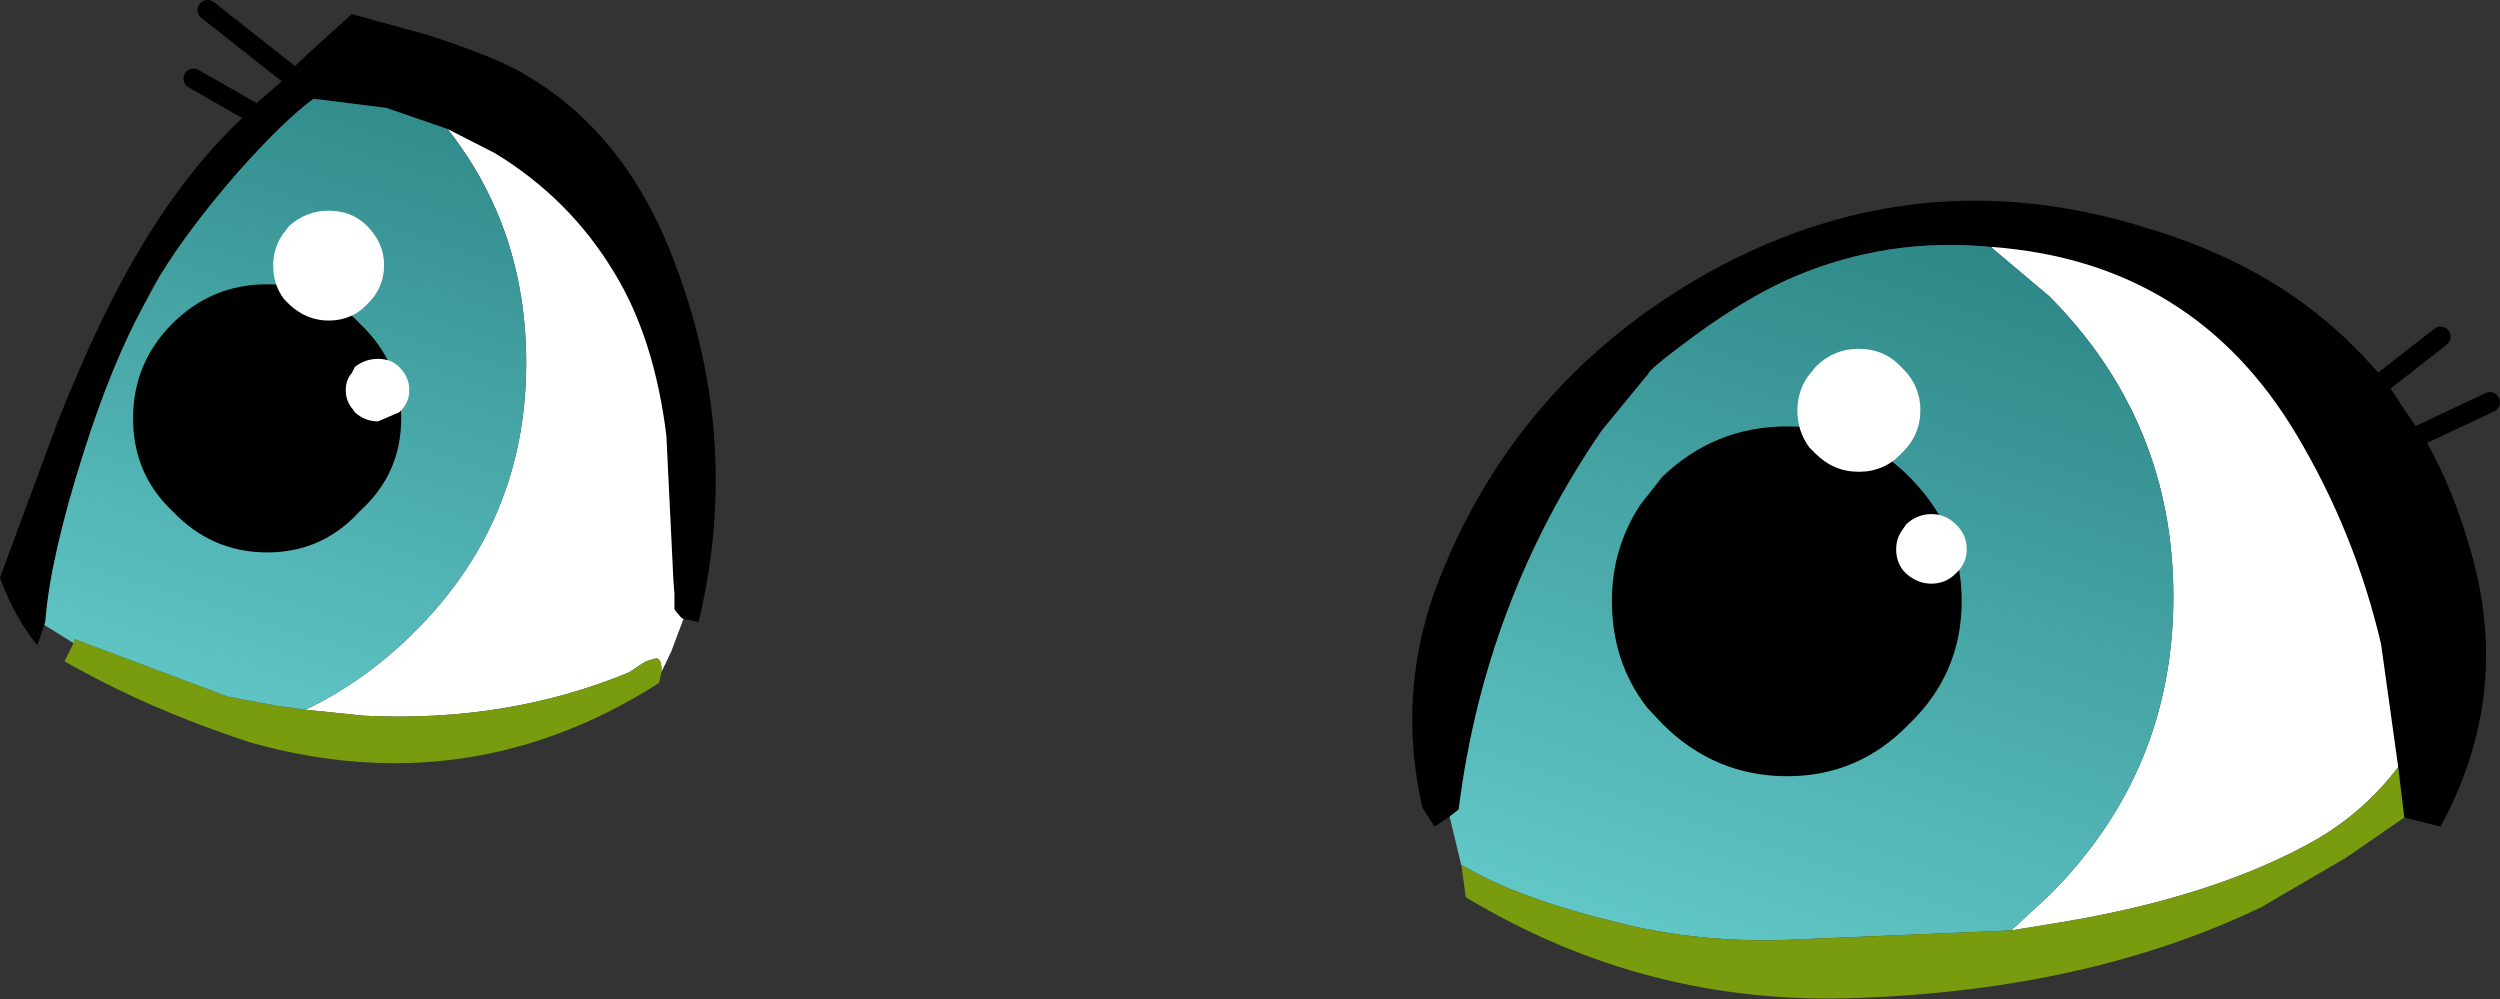 <?xml version="1.0" encoding="UTF-8" standalone="no"?>
<svg xmlns:xlink="http://www.w3.org/1999/xlink" height="49.55px" width="124.0px" xmlns="http://www.w3.org/2000/svg">
  <rect width="100%" height="100%" fill="#333333" stroke="none"/>
  <g transform="matrix(1.0, 0.0, 0.0, 1.0, 0.0, 0.5)">
    <path d="M71.9 40.0 L71.15 40.5 70.55 39.55 Q69.3 34.1 71.15 28.85 75.05 18.35 84.95 12.9 95.25 7.3 106.45 10.8 112.4 12.55 116.35 16.3 L117.2 17.15 118.3 18.35 119.25 19.8 120.1 21.05 120.4 21.5 Q121.65 23.75 122.45 26.5 124.7 33.8 121.05 40.5 L119.25 40.05 118.95 37.55 118.1 31.45 Q116.8 25.9 113.9 21.05 108.8 12.5 98.8 11.75 L98.75 11.75 Q93.7 11.25 89.05 13.2 86.8 14.15 84.05 16.15 81.75 17.85 81.75 18.05 L79.45 20.85 Q73.65 29.3 72.35 39.65 L71.9 40.0 M33.9 30.2 L33.8 30.15 33.5 29.8 33.45 29.7 33.45 28.95 33.4 28.3 33.05 21.1 Q32.45 16.25 30.45 13.0 28.25 9.35 24.55 7.1 L22.2 5.9 19.15 4.85 15.55 4.4 Q14.05 5.5 11.75 8.1 9.4 10.8 7.95 13.15 L7.6 13.7 7.1 14.7 Q5.5 17.65 4.1 22.1 2.5 27.15 2.25 30.3 L2.2 30.5 1.85 31.5 Q0.7 30.1 0.0 28.15 L2.85 20.45 Q5.0 15.05 7.0 11.75 9.45 7.65 12.4 5.0 L12.8 4.55 14.3 3.25 14.3 3.15 Q14.35 3.0 15.9 1.6 L17.45 0.2 21.1 1.2 Q24.2 2.2 25.6 2.95 30.7 5.7 33.2 11.85 36.9 21.0 34.65 30.35 L33.9 30.2" fill="#000000" fill-rule="evenodd" stroke="none"/>
    <path d="M98.8 11.75 Q108.8 12.5 113.9 21.05 116.8 25.9 118.1 31.45 L118.95 37.55 Q117.2 39.85 114.7 41.25 109.75 44.0 102.2 45.25 L99.75 45.65 101.65 43.9 Q107.8 37.75 107.8 29.1 107.8 20.4 101.65 14.2 L98.8 11.8 98.8 11.75 M22.2 5.9 L24.55 7.1 Q28.25 9.35 30.45 13.0 32.45 16.25 33.05 21.1 L33.4 28.3 33.45 28.95 33.45 29.7 33.5 29.8 33.8 30.15 33.9 30.2 33.3 31.8 32.8 32.85 Q32.85 32.2 32.55 32.15 L32.05 32.3 31.8 32.45 31.2 32.85 Q25.15 35.35 18.05 35.0 L15.15 34.7 Q18.1 33.3 20.6 30.8 26.1 25.3 26.1 17.5 26.1 10.85 22.2 5.9" fill="#ffffff" fill-rule="evenodd" stroke="none"/>
    <path d="M71.9 40.0 L72.35 39.65 Q73.65 29.3 79.45 20.85 L81.75 18.05 Q81.75 17.85 84.05 16.15 86.8 14.15 89.05 13.2 93.7 11.25 98.75 11.75 L98.8 11.8 101.65 14.2 Q107.8 20.4 107.8 29.1 107.8 37.75 101.65 43.9 L99.75 45.65 87.85 46.15 Q83.65 46.15 80.2 45.25 75.1 44.0 72.5 42.4 L72.5 42.5 71.9 40.0" fill="url(#gradient0)" fill-rule="evenodd" stroke="none"/>
    <path d="M118.95 37.55 L119.25 40.05 116.35 42.05 112.15 44.5 Q103.6 48.6 92.1 49.0 81.65 49.4 72.7 44.0 L72.5 42.5 72.5 42.4 Q75.1 44.0 80.2 45.25 83.65 46.15 87.85 46.15 L99.75 45.65 102.2 45.25 Q109.75 44.0 114.7 41.25 117.2 39.85 118.95 37.55 M15.15 34.7 L18.05 35.0 Q25.15 35.35 31.2 32.85 L31.8 32.45 32.05 32.3 32.55 32.15 Q32.85 32.2 32.8 32.85 L32.7 33.35 32.65 33.4 Q23.3 39.35 12.5 36.35 7.4 34.7 3.2 32.3 L3.65 31.4 3.7 31.2 11.3 34.05 13.7 34.5 15.15 34.7" fill="#799c0e" fill-rule="evenodd" stroke="none"/>
    <path d="M22.2 5.9 Q26.1 10.85 26.1 17.5 26.1 25.3 20.6 30.8 18.1 33.3 15.15 34.7 L13.7 34.5 11.3 34.05 3.7 31.2 3.65 31.4 2.2 30.5 2.25 30.3 Q2.5 27.15 4.1 22.1 5.5 17.65 7.1 14.7 L7.95 13.15 Q9.4 10.8 11.75 8.1 14.05 5.5 15.55 4.4 L19.15 4.85 22.2 5.9" fill="url(#gradient1)" fill-rule="evenodd" stroke="none"/>
    <path d="M118.3 18.35 L121.05 16.2 M120.1 21.05 L123.5 19.45 M14.3 3.15 L10.3 0.0 M12.4 5.0 L9.6 3.4" fill="none" stroke="#000000" stroke-linecap="round" stroke-linejoin="round" stroke-width="1.0"/>
    <path d="M94.7 23.15 Q97.3 25.75 97.3 29.3 97.3 32.9 94.7 35.4 92.2 38.0 88.65 38.0 85.05 38.0 82.45 35.4 L81.7 34.6 Q79.95 32.35 79.95 29.3 79.95 26.7 81.35 24.55 L82.45 23.15 Q85.05 20.65 88.65 20.65 92.2 20.65 94.7 23.15" fill="#000000" fill-rule="evenodd" stroke="none"/>
    <path d="M13.25 13.6 Q16.0 13.6 17.85 15.55 19.9 17.5 19.9 20.25 19.9 23.0 17.85 24.85 16.0 26.9 13.25 26.9 10.5 26.9 8.55 24.85 6.6 23.0 6.6 20.25 6.6 17.5 8.55 15.55 10.5 13.6 13.25 13.6" fill="#000000" fill-rule="evenodd" stroke="none"/>
    <path d="M90.05 17.7 Q90.95 16.8 92.2 16.8 93.45 16.8 94.3 17.7 95.25 18.6 95.25 19.85 95.25 21.1 94.3 22.0 93.45 22.9 92.2 22.9 90.95 22.9 90.05 22.0 L89.75 21.7 Q89.15 20.9 89.15 19.85 89.15 18.95 89.65 18.2 L90.05 17.7" fill="#ffffff" fill-rule="evenodd" stroke="none"/>
    <path d="M94.55 25.5 Q95.1 25.0 95.8 25.0 96.5 25.0 97.0 25.5 97.55 26.0 97.55 26.75 97.55 27.45 97.0 27.95 96.5 28.45 95.8 28.45 95.1 28.45 94.55 27.95 L94.4 27.8 Q94.05 27.35 94.05 26.75 94.05 26.2 94.35 25.8 L94.55 25.5" fill="#ffffff" fill-rule="evenodd" stroke="none"/>
    <path d="M16.3 9.95 Q17.45 9.95 18.2 10.7 19.05 11.55 19.05 12.65 19.05 13.8 18.2 14.6 17.45 15.4 16.3 15.4 15.2 15.4 14.35 14.6 L14.1 14.35 Q13.55 13.65 13.55 12.65 13.55 11.85 14.0 11.15 L14.35 10.7 Q15.2 9.95 16.3 9.95" fill="#ffffff" fill-rule="evenodd" stroke="none"/>
    <path d="M18.75 17.3 Q19.4 17.3 19.8 17.7 20.3 18.2 20.3 18.85 20.3 19.5 19.8 19.95 L18.75 20.4 Q18.1 20.4 17.6 19.95 L17.5 19.8 Q17.15 19.4 17.15 18.85 17.15 18.35 17.45 18.0 L17.6 17.7 Q18.1 17.3 18.75 17.3" fill="#ffffff" fill-rule="evenodd" stroke="none"/>
  </g>
  <defs>
    <linearGradient gradientTransform="matrix(-0.008, 0.024, 0.024, 0.008, 86.85, 29.1)" gradientUnits="userSpaceOnUse" id="gradient0" spreadMethod="pad" x1="-819.2" x2="819.2">
      <stop offset="0.0" stop-color="#2d8686"/>
      <stop offset="1.0" stop-color="#66cccc"/>
    </linearGradient>
    <linearGradient gradientTransform="matrix(-0.007, 0.022, 0.022, 0.007, 7.25, 17.5)" gradientUnits="userSpaceOnUse" id="gradient1" spreadMethod="pad" x1="-819.2" x2="819.2">
      <stop offset="0.0" stop-color="#2d8686"/>
      <stop offset="1.0" stop-color="#66cccc"/>
    </linearGradient>
  </defs>
</svg>
